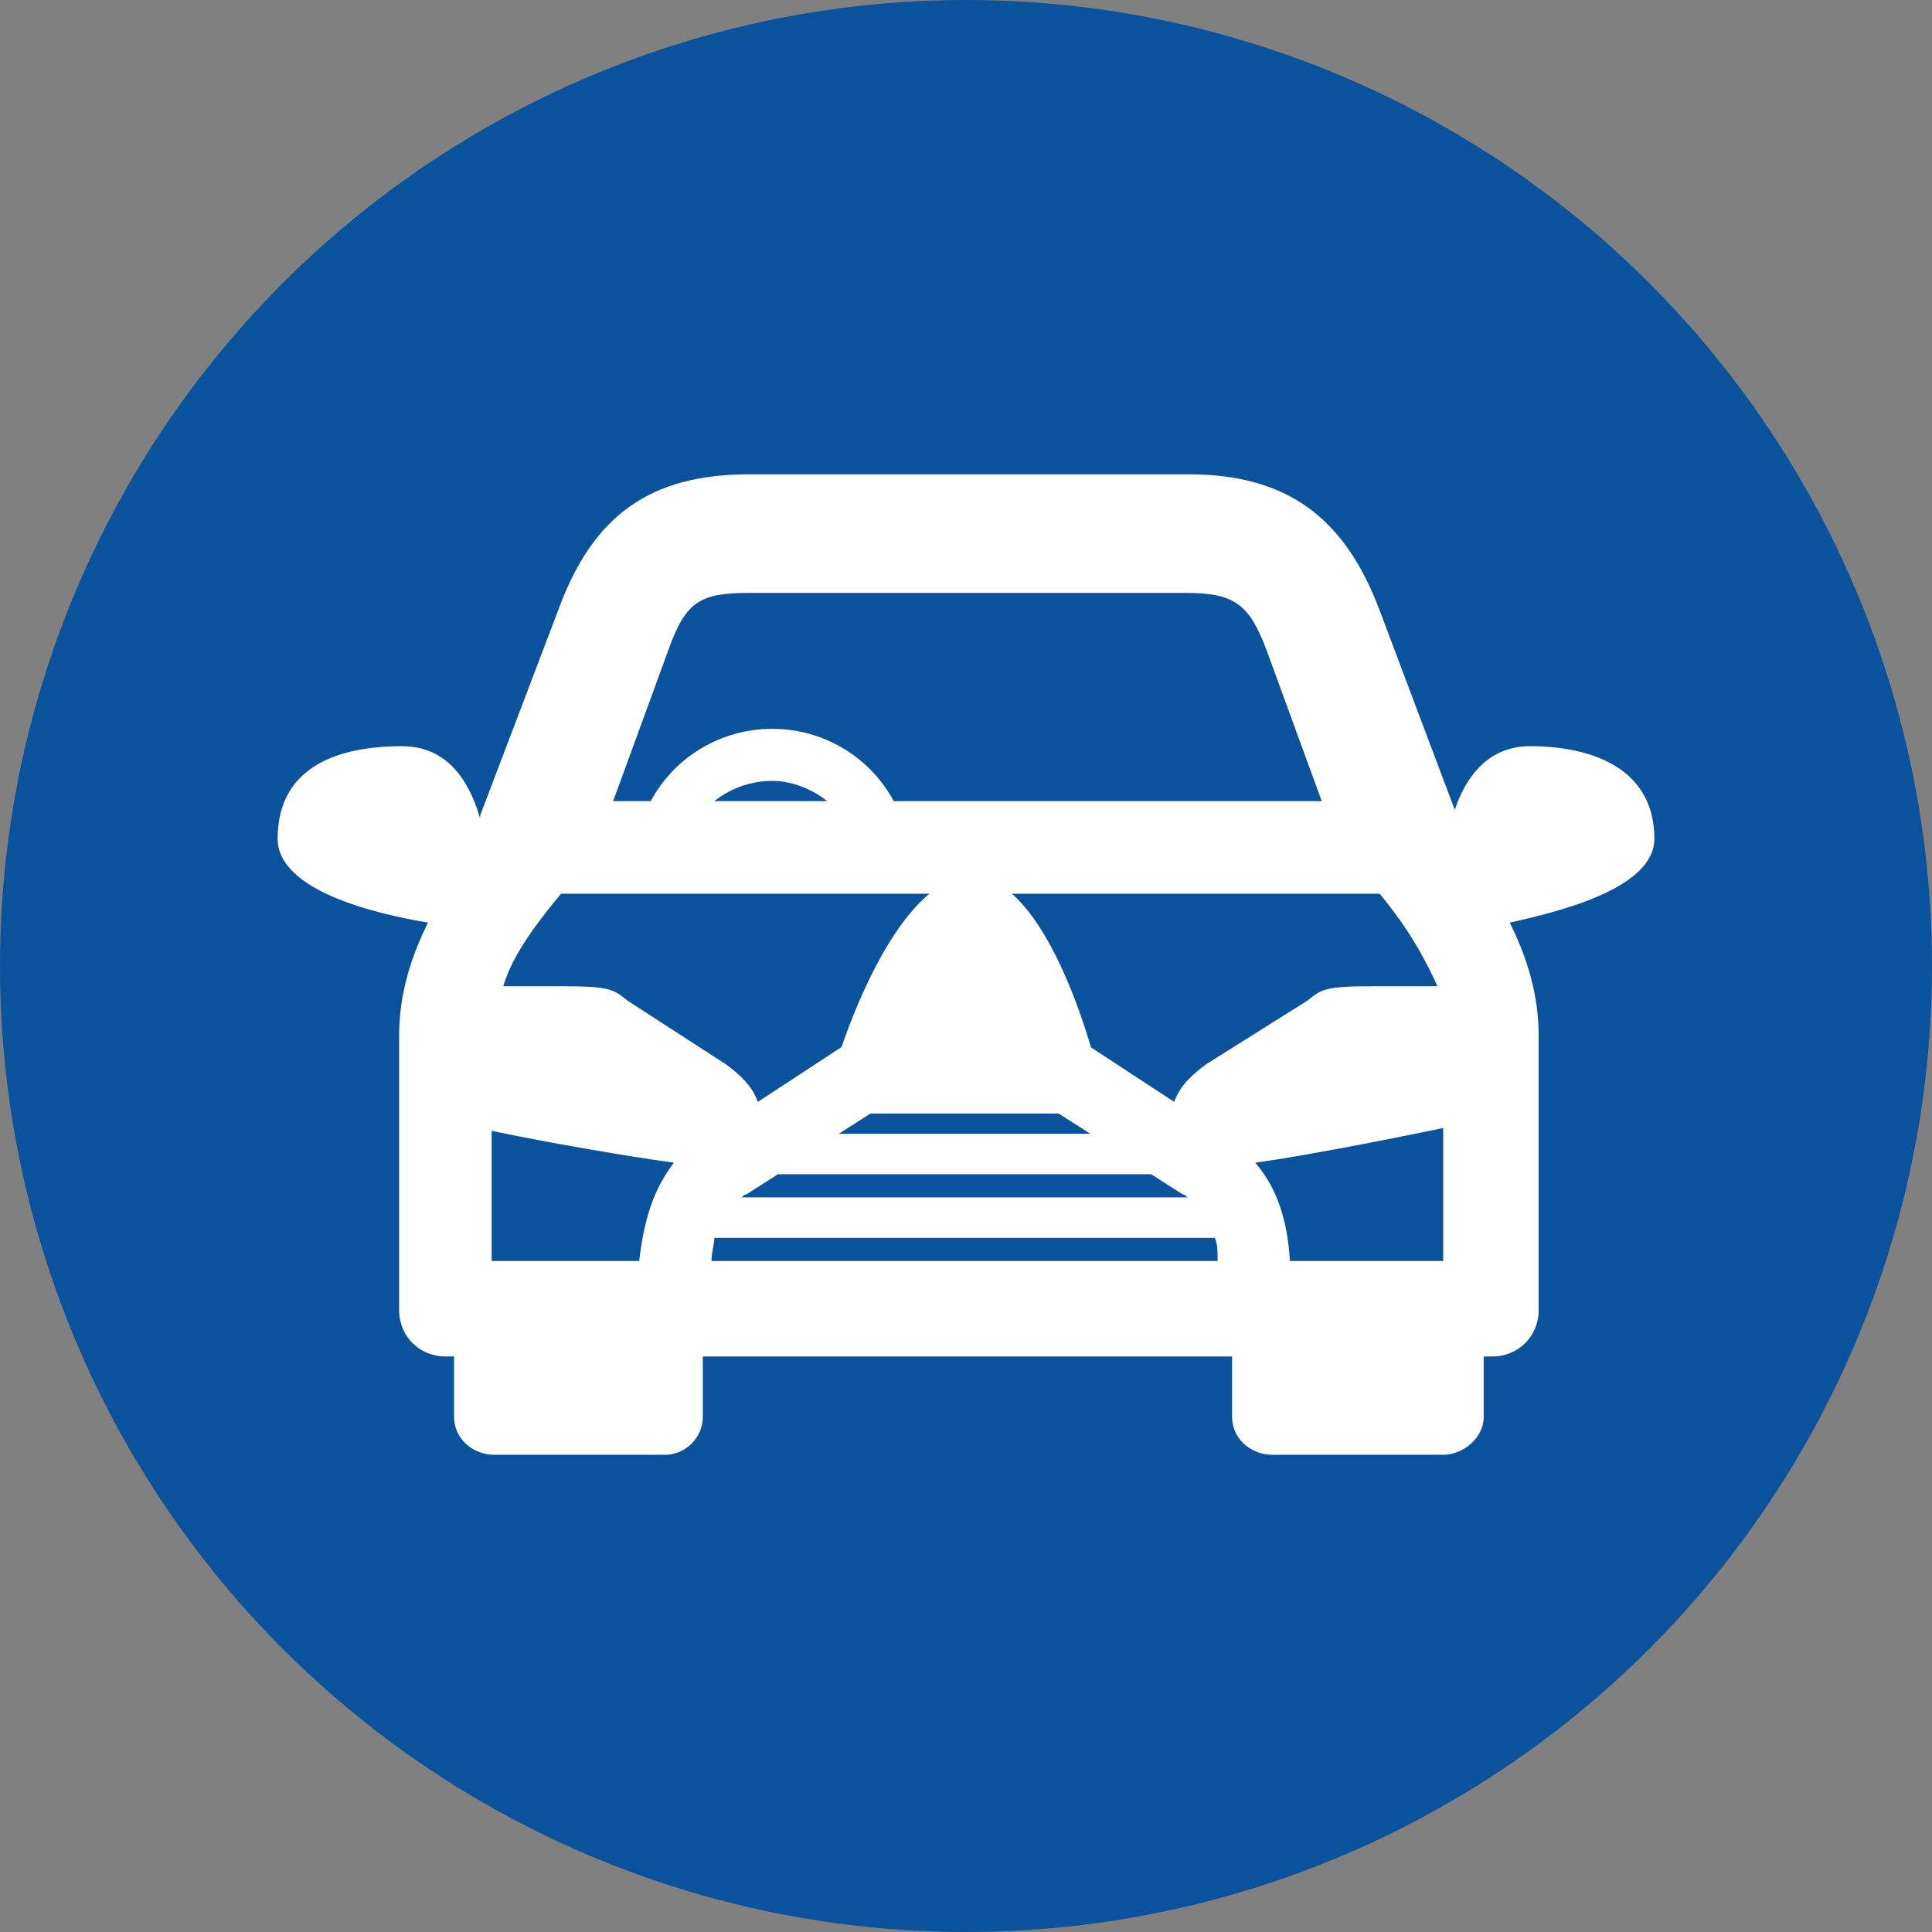 <svg xmlns="http://www.w3.org/2000/svg" width="66.8" height="66.8" viewBox="0 0 66.8 66.8"><rect x="0" y="0" width="66.8" height="66.8" fill="#808080" stroke="none"/><style>.st0{fill:#0b529c}.st1{fill:#fff}</style><circle class="st0" cx="33.4" cy="33.4" r="33.4"/><path class="st1" d="M57.2 29c0-2.4-2.1-3.2-4.3-3.2-1.4 0-2.2 1-2.6 2.2l-2.6-6.9c-1.2-3.2-3.2-4.7-6.6-4.7H25.9c-3.4 0-5.4 1.4-6.6 4.7l-2.7 7.1v.1c-.4-1.4-1.2-2.5-2.7-2.5-2.2 0-4.3.7-4.3 3.2 0 1.8 3.4 2.6 5.2 2.9-.6 1.2-1 2.5-1 3.9v9.5c0 .9.7 1.6 1.6 1.6h.3V49c0 .7.6 1.3 1.4 1.3H23c.7 0 1.3-.6 1.3-1.3v-2.1h18.3V49c0 .7.6 1.3 1.4 1.3h5.9c.7 0 1.4-.6 1.4-1.3v-2.1h.3c.9 0 1.6-.7 1.6-1.6v-9.5c0-1.4-.4-2.7-1-3.9 1.8-.4 5-1.2 5-2.9zm-34.1-6.5c.6-1.7 1.1-2 2.8-2H41c1.7 0 2.2.4 2.8 2l1.9 5.2H30.9c-.8-1.5-2.4-2.5-4.2-2.5-1.8 0-3.4 1-4.2 2.5h-1.3l1.9-5.2zm5.5 5.2h-3.9c.5-.4 1.2-.7 2-.7.7 0 1.4.3 1.9.7zm-6.5 15.9H17v-4.5c1.9.4 4.8.9 6.3 1.1-.6.8-1 1.7-1.2 3.4zm2.5 0c0-.3.1-.6.1-.8H42c.1.2.1.5.1.8H24.6zm15.2-3l1.1.7c.1 0 .1.1.2.1H25.6c.1 0 .1-.1.2-.1l1.1-.7h12.9zM29 39.2l1.1-.7h6.5l1.1.7H29zm12.7-2.4c-.4.3-.9.7-1.1 1.3l-2.9-1.9c-.2-.1-.4-.2-.7-.2h-7.2c-.2 0-.5.1-.7.2l-2.9 1.9c-.2-.6-.7-1-1.1-1.3l-3.4-2.2c-.5-.4-.6-.5-2.3-.5h-2c.3-1 1-2 2-3.2h28.3c1 1.2 1.6 2.3 2 3.2h-2.2c-1.7 0-1.8.1-2.3.5l-3.5 2.2zm8.2 6.8h-5.3c-.1-1.7-.6-2.7-1.2-3.4 1.5-.2 4.6-.8 6.5-1.2v4.6z"/><path class="st1" d="M37.8 36.5H29s1.9-6.2 4.6-6.2c2.6 0 4.2 6.2 4.2 6.2z"/></svg>